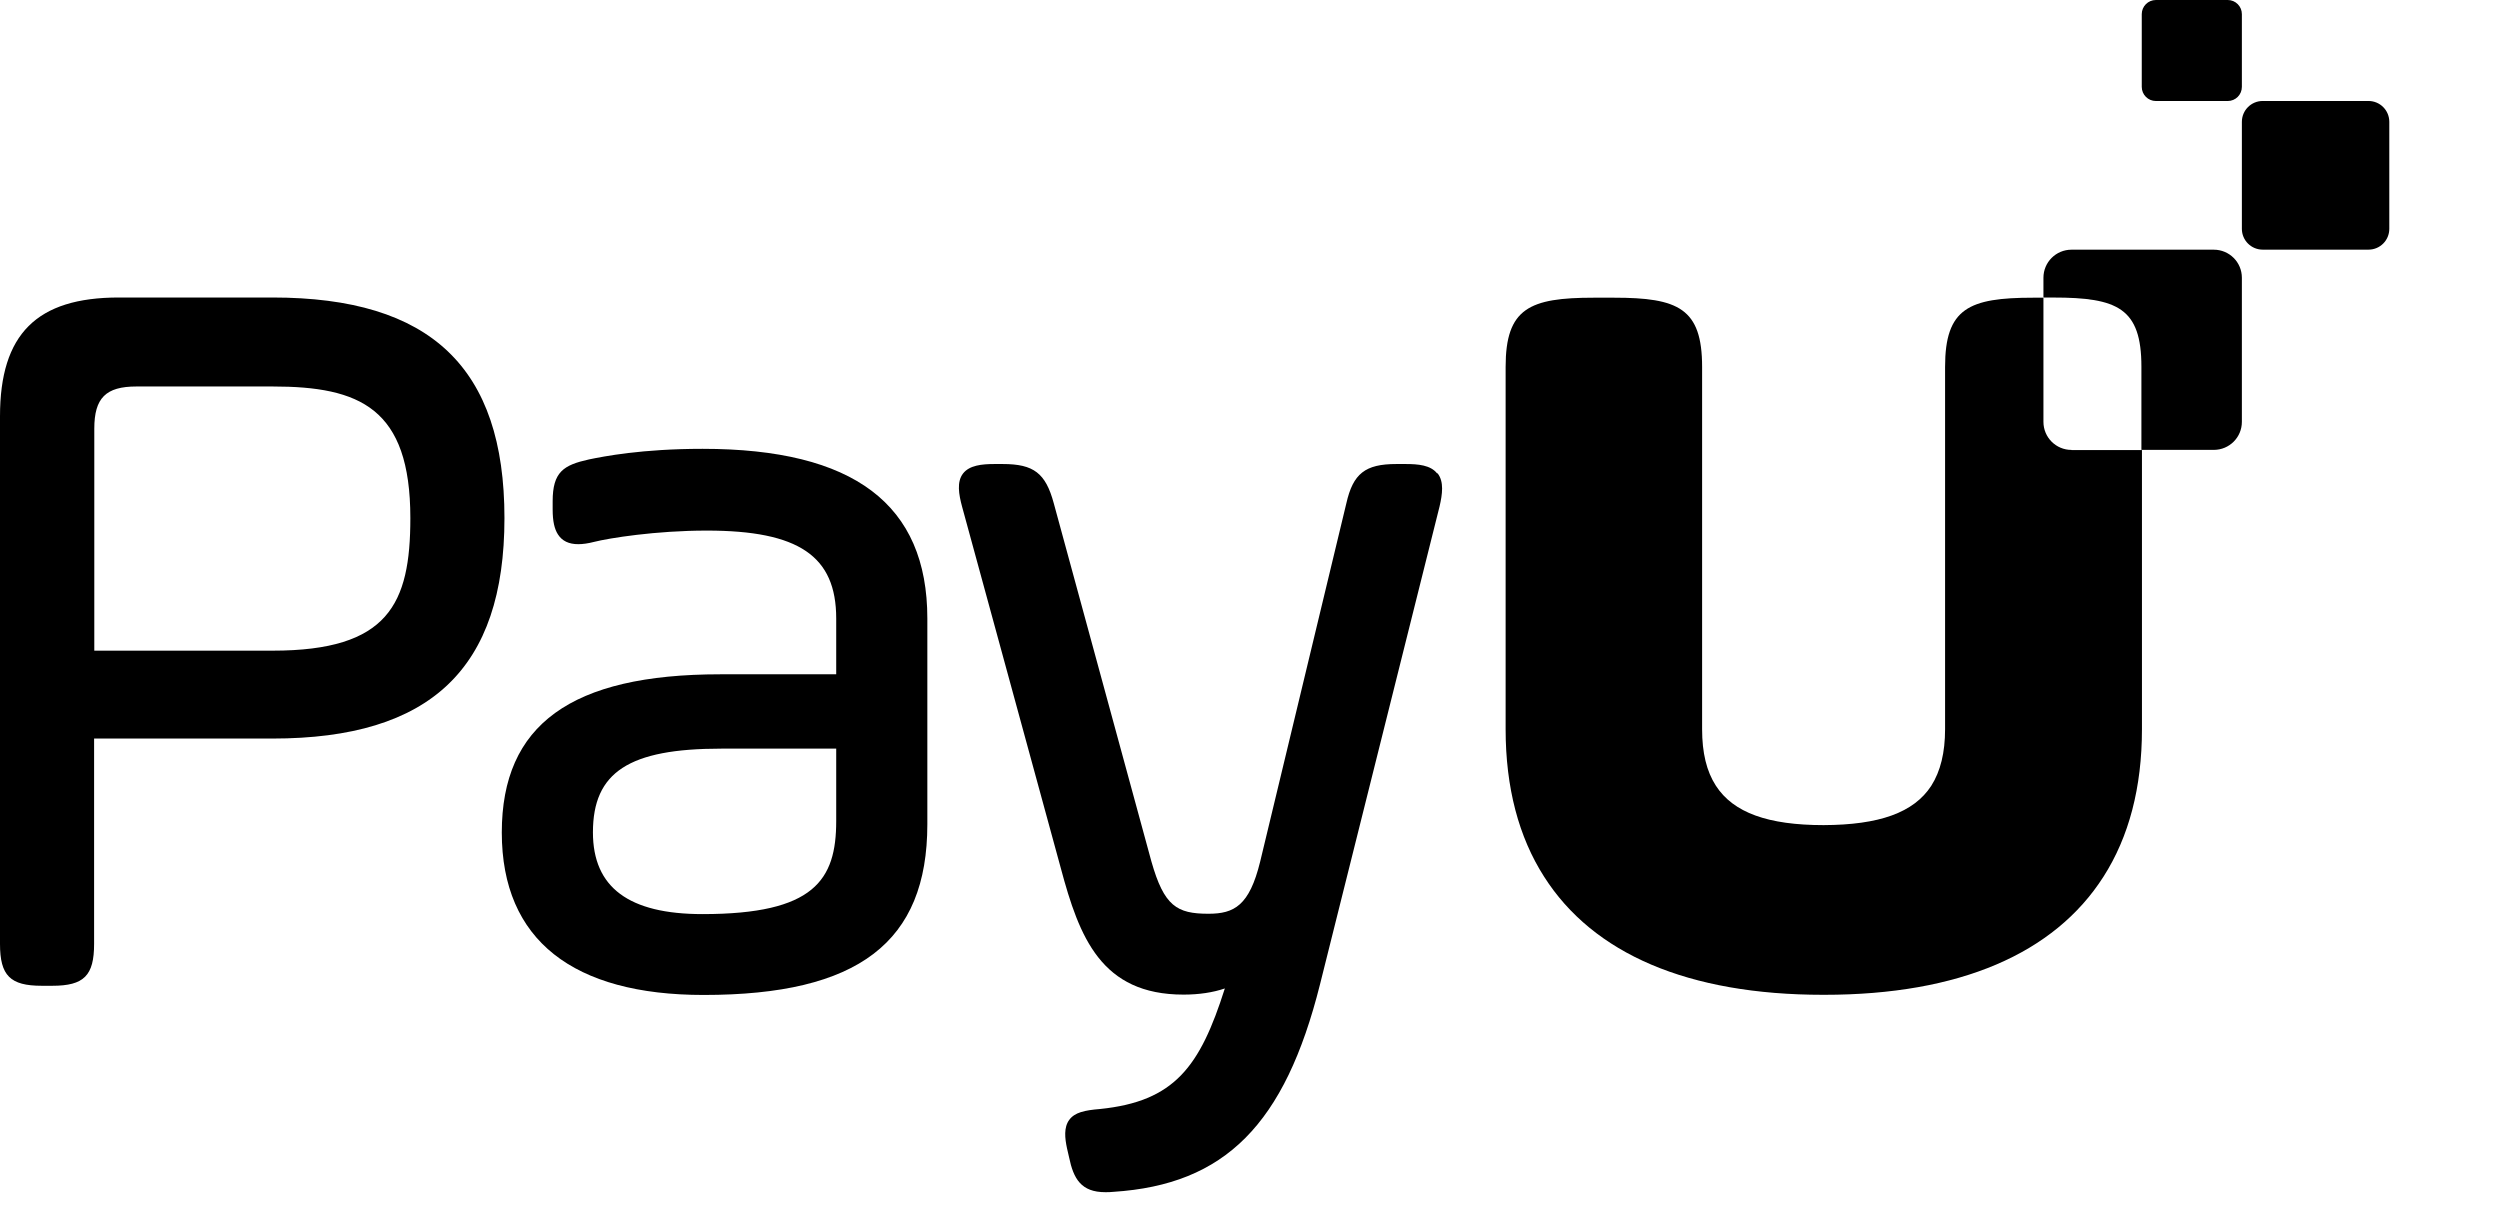 <svg width="64" height="31" viewBox="0 0 64 31" fill="none" xmlns="http://www.w3.org/2000/svg">
<path d="M53.031 11.518C52.633 11.518 52.312 11.197 52.312 10.799V7.621H52.05C50.404 7.621 49.794 7.892 49.794 9.393V18.668C49.794 19.265 49.677 19.744 49.441 20.115C48.994 20.806 48.104 21.118 46.684 21.123C45.265 21.123 44.374 20.806 43.927 20.115C43.687 19.744 43.574 19.27 43.574 18.668V9.393C43.574 7.892 42.964 7.621 41.319 7.621H40.799C39.154 7.621 38.544 7.892 38.544 9.393V18.668C38.544 20.16 38.878 21.426 39.529 22.443C40.785 24.418 43.217 25.467 46.675 25.467H46.702C50.16 25.467 52.592 24.413 53.849 22.443C54.5 21.426 54.834 20.16 54.834 18.668V11.522H53.031V11.518Z" fill="black"/>
<path d="M60.633 2.585H57.925C57.631 2.585 57.392 2.824 57.392 3.119V5.858C57.392 6.153 57.631 6.391 57.925 6.391H60.633C60.928 6.391 61.166 6.153 61.166 5.858V3.119C61.166 2.824 60.928 2.585 60.633 2.585Z" fill="black"/>
<path d="M57.03 0H55.191C54.991 0 54.829 0.162 54.829 0.362V2.224C54.829 2.424 54.991 2.586 55.191 2.586H57.03C57.23 2.586 57.392 2.424 57.392 2.224V0.362C57.392 0.162 57.23 0 57.03 0Z" fill="black"/>
<path d="M6.979 7.616H3.042C0.94 7.616 0 8.552 0 10.658V24.164C0 24.978 0.262 25.236 1.071 25.236H1.338C2.152 25.236 2.409 24.974 2.409 24.164V18.907H6.975C11.025 18.907 12.914 17.113 12.914 13.262C12.914 9.411 11.029 7.616 6.975 7.616H6.979ZM10.505 13.262C10.505 15.463 9.944 16.657 6.979 16.657H2.414V10.975C2.414 10.188 2.708 9.894 3.494 9.894H6.979C9.212 9.894 10.505 10.446 10.505 13.262Z" fill="black"/>
<path d="M17.986 11.49C16.426 11.49 15.45 11.685 15.079 11.761C14.424 11.906 14.148 12.082 14.148 12.833V13.045C14.148 13.339 14.193 13.542 14.284 13.682C14.392 13.85 14.564 13.931 14.803 13.931C14.916 13.931 15.052 13.913 15.21 13.872C15.585 13.777 16.783 13.583 18.094 13.583C20.449 13.583 21.407 14.234 21.407 15.834V17.262H18.438C14.623 17.262 12.846 18.551 12.846 21.312C12.846 24.074 14.681 25.471 18.013 25.471C21.972 25.471 23.74 24.124 23.74 21.1V15.834C23.74 12.91 21.859 11.49 17.986 11.49ZM21.407 19.165V21.019C21.407 22.528 20.847 23.401 17.986 23.401C16.096 23.401 15.179 22.718 15.179 21.308C15.179 19.767 16.101 19.165 18.465 19.165H21.407Z" fill="black"/>
<path d="M36.789 12.118C36.622 11.906 36.301 11.879 35.985 11.879H35.745C34.95 11.879 34.638 12.123 34.466 12.887L32.26 22.058C31.984 23.184 31.596 23.392 30.936 23.392C30.127 23.392 29.801 23.197 29.476 22.054L26.976 12.882C26.768 12.114 26.465 11.879 25.67 11.879H25.457C25.136 11.879 24.816 11.911 24.653 12.123C24.49 12.335 24.544 12.656 24.63 12.973L27.157 22.226C27.631 23.997 28.192 25.462 30.298 25.462C30.692 25.462 31.053 25.408 31.356 25.304C30.719 27.311 30.068 28.197 28.156 28.391C27.767 28.423 27.514 28.477 27.374 28.667C27.229 28.861 27.261 29.141 27.315 29.395L27.369 29.63C27.482 30.176 27.677 30.52 28.296 30.52C28.359 30.52 28.432 30.52 28.504 30.511C31.361 30.326 32.893 28.784 33.792 25.2L36.853 12.964C36.925 12.652 36.97 12.331 36.803 12.118H36.789Z" fill="black"/>
<path d="M56.673 6.392H53.03C52.633 6.392 52.312 6.713 52.312 7.11V7.617H52.565C54.21 7.617 54.82 7.888 54.82 9.388V11.517H56.673C57.071 11.517 57.392 11.197 57.392 10.799V7.11C57.392 6.713 57.071 6.392 56.673 6.392Z" fill="black"/>
</svg>
